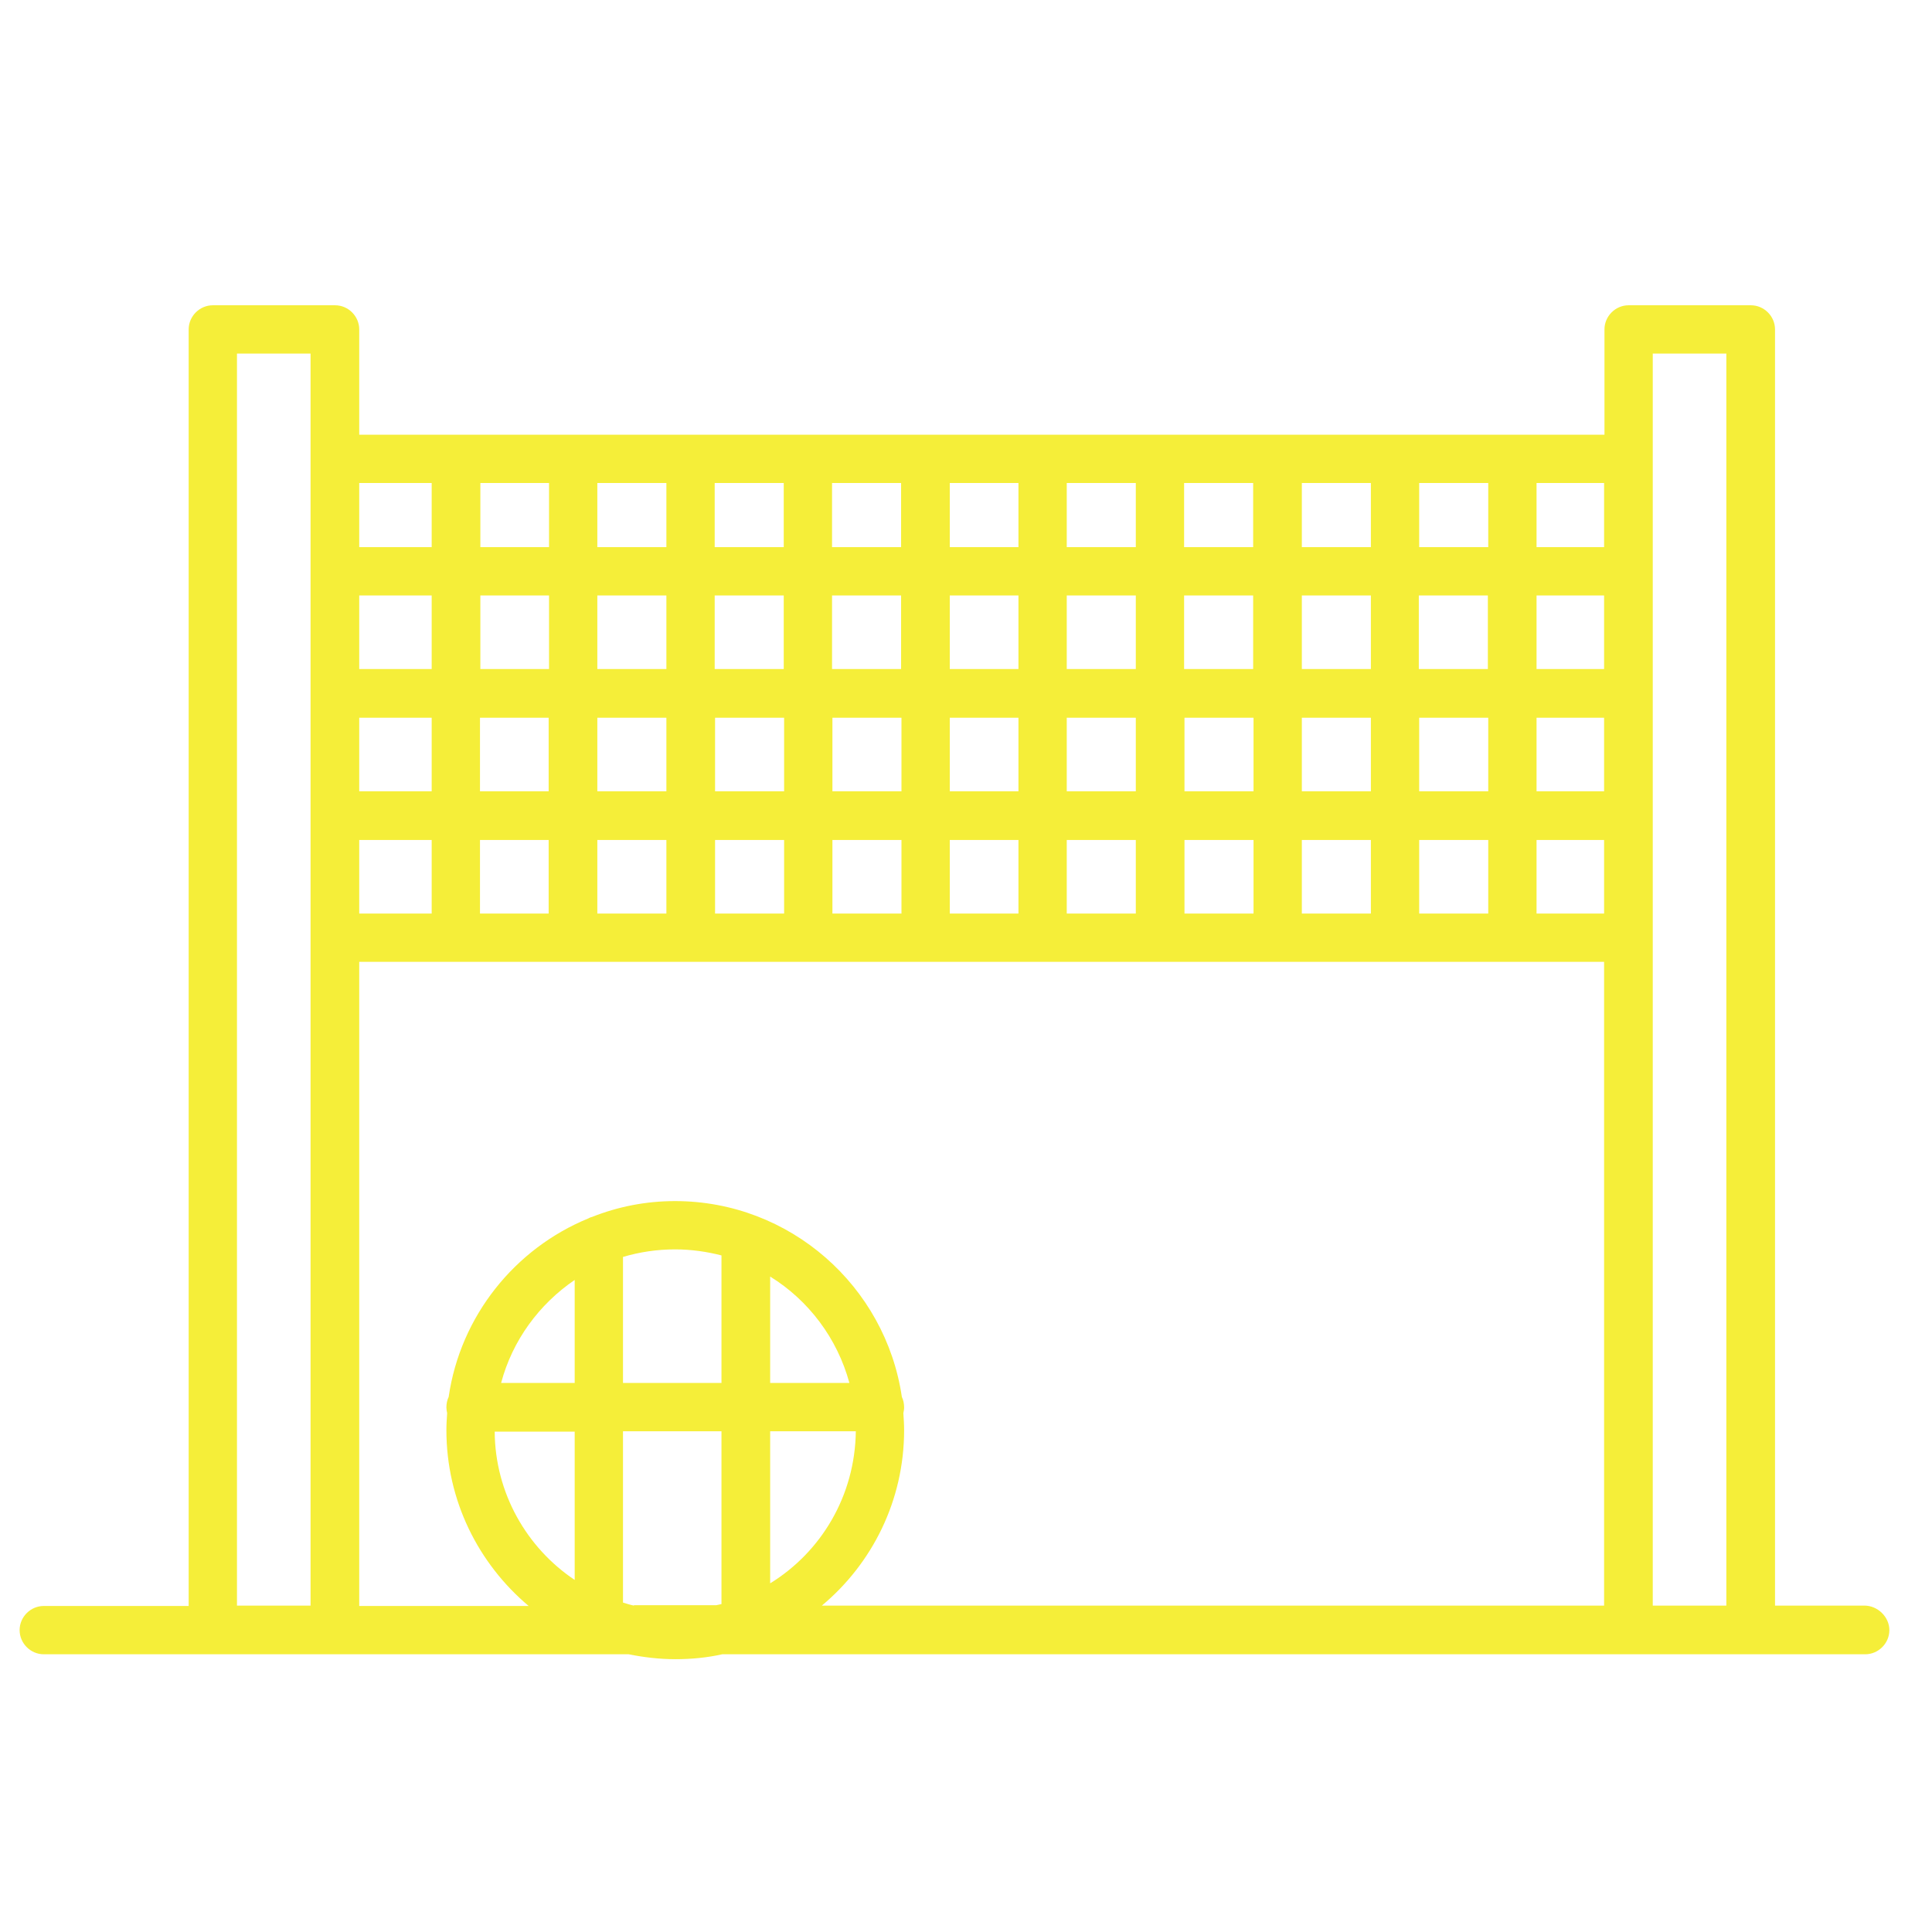 <svg xmlns="http://www.w3.org/2000/svg" xmlns:xlink="http://www.w3.org/1999/xlink" id="Capa_1" height="45px" width="45px" viewBox="0 0 512 512" style="enable-background:new 0 0 512 512;" xml:space="preserve"><style type="text/css">	.st0{fill:#f5ee39;}</style><path class="st0" d="M494.1,425.5h-23.7V87.3c0-3.5-2.9-6.4-6.4-6.4h-32.4c-3.5,0-6.4,2.9-6.4,6.4v27.9H95.2V87.3 c0-3.5-2.9-6.4-6.4-6.4H56.4c-3.5,0-6.4,2.9-6.4,6.4v338.3H11.6c-3.5,0-6.4,2.9-6.4,6.4s2.9,6.4,6.4,6.4h44.8h32.4h77.8 c4,0.8,8.1,1.3,12.4,1.3c4.2,0,8.4-0.4,12.4-1.3h240.3h32.4h30.2c3.5,0,6.4-2.9,6.4-6.4S497.6,425.5,494.1,425.5z M95.2,190.2h19.2 v19.5H95.2V190.2z M127.2,190.2h18.2v19.5h-18.2V190.2z M158.3,190.2h18.3v19.5h-18.3V190.2z M332.1,177.3h-18.3v-19.5h18.3V177.3z  M345,157.8h18.3v19.5H345V157.8z M301,177.3h-18.3v-19.5H301V177.3z M269.9,177.3h-18.2v-19.5h18.2V177.3z M238.8,177.3h-18.3 v-19.5h18.3V177.3z M207.7,177.3h-18.3v-19.5h18.3V177.3z M176.6,177.3h-18.3v-19.5h18.3V177.3z M189.5,190.2h18.3v19.5h-18.3V190.2 z M220.6,190.2h18.3v19.5h-18.3V190.2z M251.7,190.2h18.2v19.5h-18.2V190.2z M282.8,190.2H301v19.5h-18.3V190.2z M313.9,190.2h18.3 v19.5h-18.3V190.2z M345,190.2h18.3v19.5H345V190.2z M376.1,190.2h18.3v19.5h-18.3V190.2z M407.2,190.2h17.9v19.5h-17.9V190.2z  M425.1,177.3h-17.9v-19.5h17.9V177.3z M394.3,177.3h-18.3v-19.5h18.3V177.3z M376.1,145v-17h18.3v17H376.1z M363.2,145H345v-17 h18.3V145z M332.1,145h-18.3v-17h18.3V145z M301,145h-18.3v-17H301V145z M269.9,145h-18.2v-17h18.2V145z M238.8,145h-18.3v-17h18.3 V145z M207.7,145h-18.3v-17h18.3V145z M176.6,145h-18.3v-17h18.3V145z M145.5,145h-18.2v-17h18.2V145z M145.5,157.8v19.5h-18.2 v-19.5H145.5z M114.4,177.3H95.2v-19.5h19.2V177.3z M95.2,222.6h19.2v19.5H95.2V222.6z M127.2,222.6h18.2v19.5h-18.2V222.6z  M158.3,222.6h18.3v19.5h-18.3V222.6z M189.5,222.6h18.3v19.5h-18.3V222.6z M220.6,222.6h18.3v19.5h-18.3V222.6z M251.7,222.6h18.2 v19.5h-18.2V222.6z M282.8,222.6H301v19.5h-18.3V222.6z M313.9,222.6h18.3v19.5h-18.3V222.6z M345,222.6h18.3v19.5H345V222.6z  M376.1,222.6h18.3v19.5h-18.3V222.6z M407.2,222.6h17.9v19.5h-17.9V222.6z M425.1,145h-17.9v-17h17.9V145z M114.4,128v17H95.2v-17 H114.4z M62.8,425.5V93.7h19.5v331.8H62.8z M178.9,331.1c4.3,0,8.4,0.6,12.3,1.6v33.8h-26.1v-33.4 C169.5,331.8,174.1,331.1,178.9,331.1z M168,425.5c-1-0.2-1.9-0.5-2.9-0.8v-45.4h26.1v45.8c-0.5,0.1-0.9,0.2-1.4,0.3H168z  M204.1,419.6v-40.3h22.7C226.6,396.4,217.6,411.3,204.1,419.6z M204.1,366.5v-28.2c10.2,6.3,17.8,16.4,21,28.2H204.1z M152.3,366.5 h-19.5c3-11.3,10.1-20.9,19.5-27.3V366.5z M152.3,379.4v39.3c-12.7-8.5-21.1-23-21.2-39.3H152.3z M239.6,379c0-1.5-0.1-3-0.2-4.5 c0.1-0.5,0.2-1,0.2-1.5c0-1-0.2-2-0.6-2.8c-4.3-29.3-29.6-51.9-60.1-51.9c-7.8,0-15.2,1.5-22,4.2c-0.4,0.1-0.7,0.2-1,0.4 c-19.5,8-33.9,25.9-37,47.3c-0.4,0.8-0.6,1.8-0.6,2.8c0,0.5,0.1,1,0.2,1.5c-0.1,1.5-0.2,3-0.2,4.5c0,18.7,8.5,35.4,21.8,46.6H95.2 V254.9h329.9v170.6H217.8C231.1,414.4,239.6,397.7,239.6,379z M438,425.5V93.7h19.5v331.8H438z"></path></svg>